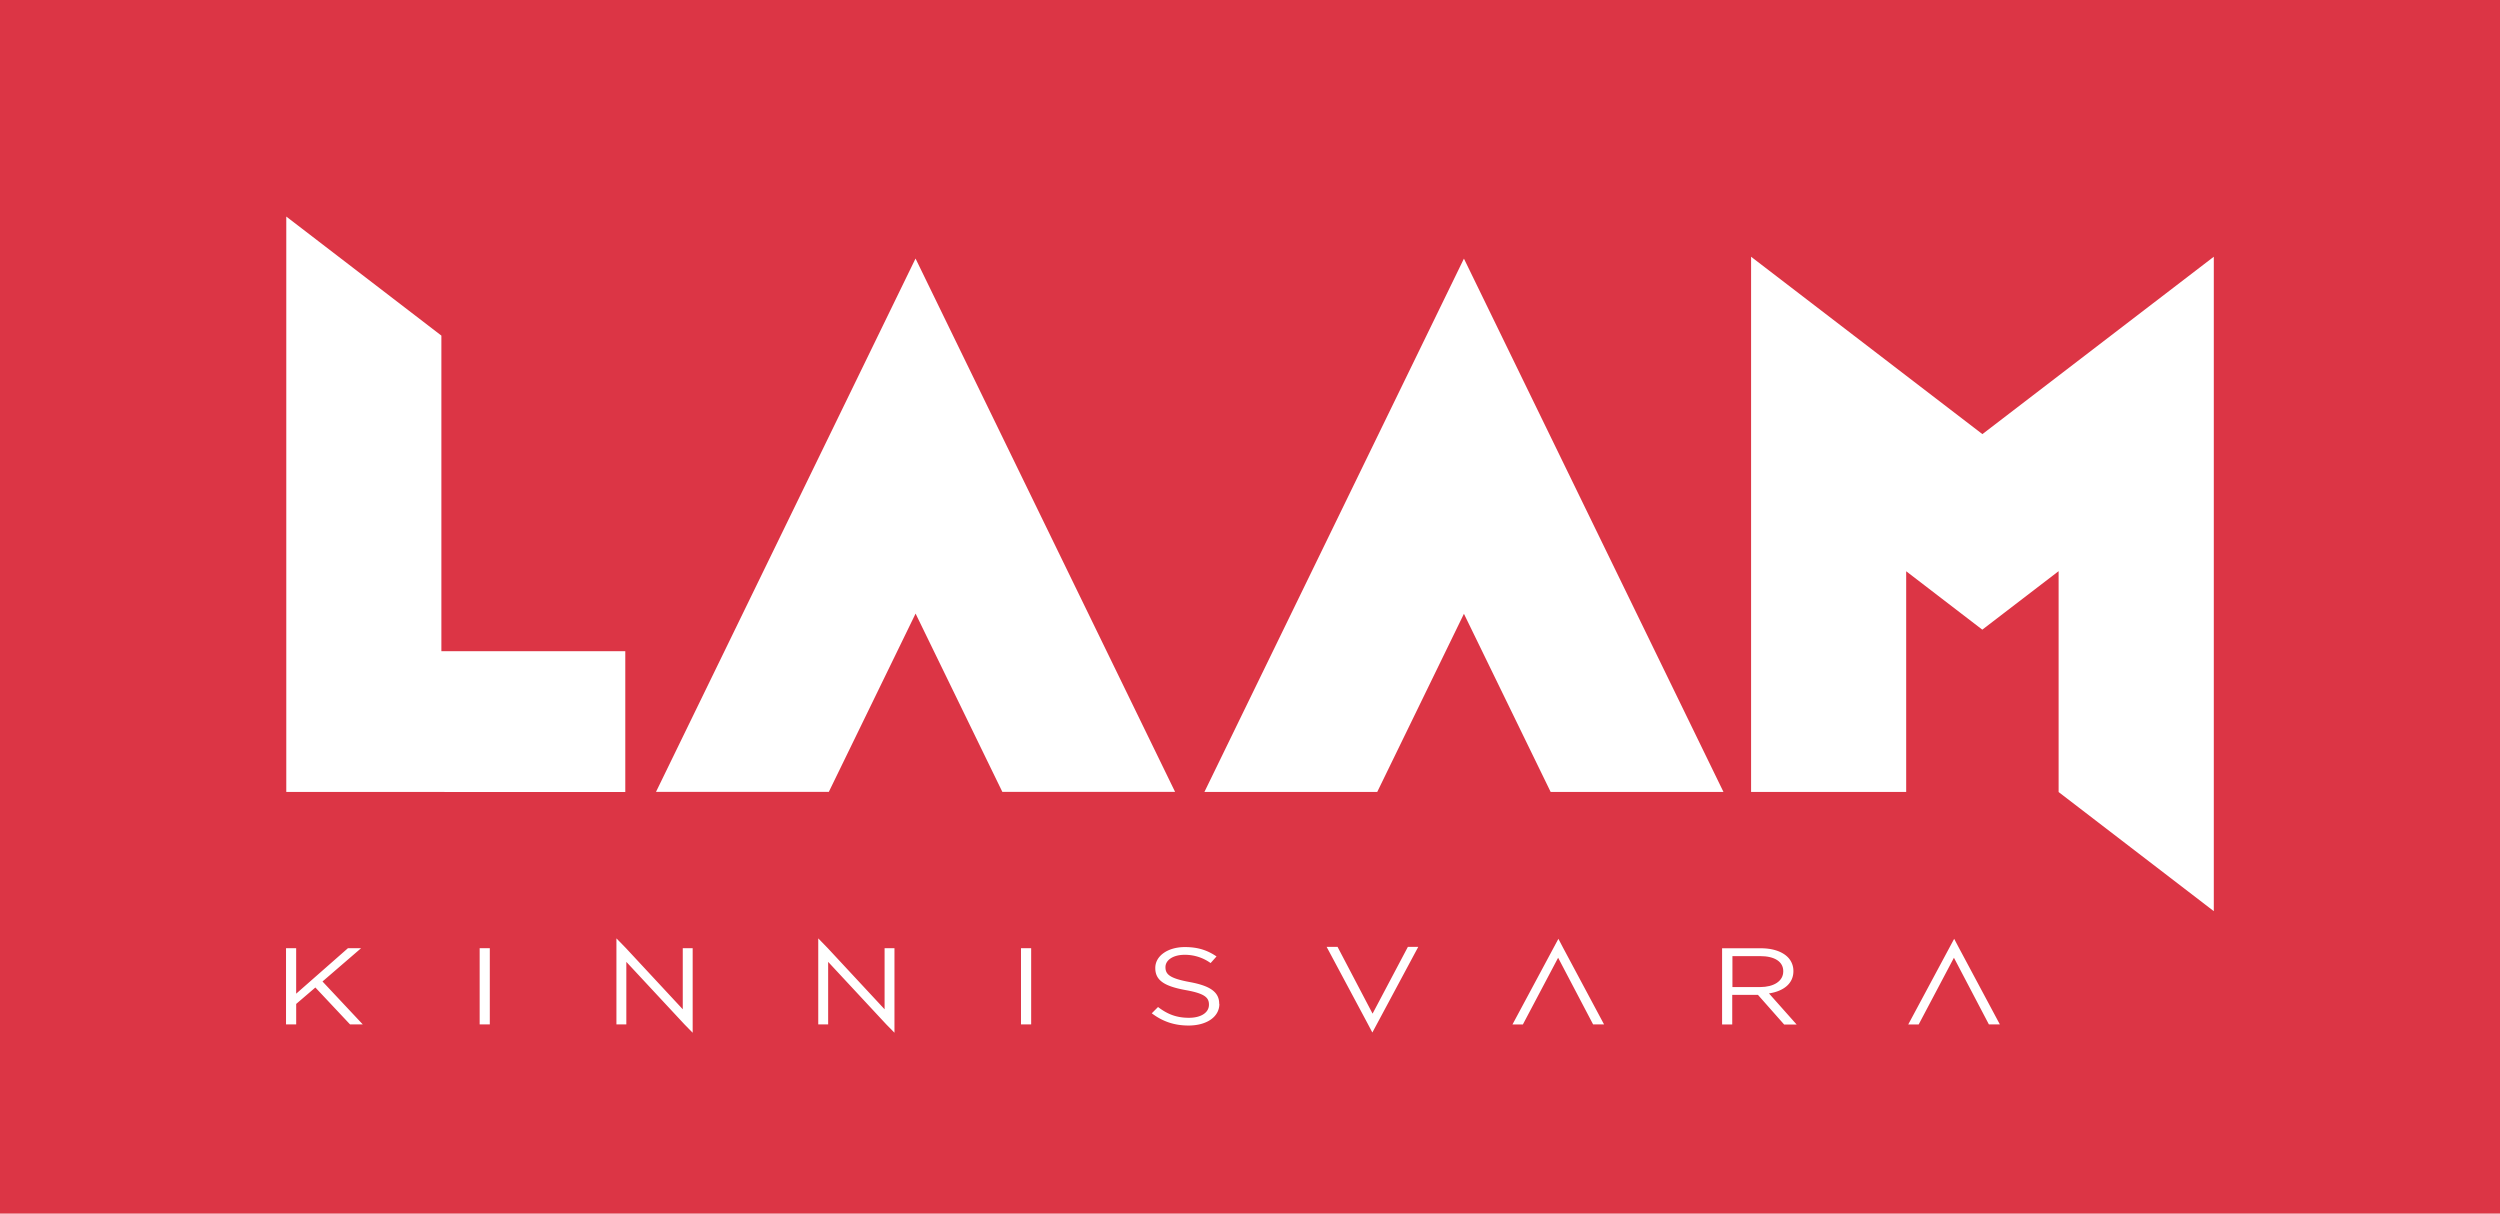 <svg xmlns="http://www.w3.org/2000/svg" fill="none" viewBox="0 0 103 50">
  <path fill="#DC3545" d="M0 0v50h103V0H0Zm11.795 8.922 6.39 4.905V26.83h7.577v5.799H11.795V8.922Zm2.626 33.283-1.428-1.52-.79.677v.843h-.419v-3.14h.418v1.875l2.134-1.875h.542l-1.591 1.372 1.659 1.768h-.525Zm5.76 0h-.419v-3.14h.418v3.14Zm8.353.34-.333-.34-2.396-2.576v2.576h-.408v-3.544l.394.404 2.339 2.517v-2.517h.408v3.48h-.004Zm8.315 0-.334-.34-2.395-2.576v2.576h-.408v-3.544l.393.404 2.34 2.517v-2.517h.407v3.48h-.003Zm.871-17.261-3.572 7.34h-7.12L37.72 10.651l10.693 21.973h-7.117l-3.572-7.34h-.004Zm4.764 16.921h-.419v-3.14h.419v3.14Zm7.754-.843c0 .539-.531.89-1.269.89-.588 0-1.07-.167-1.516-.504l.258-.259c.387.295.759.444 1.273.444.514 0 .825-.224.825-.536v-.01c0-.291-.184-.458-.964-.596-.854-.156-1.247-.39-1.247-.904v-.01c0-.493.514-.858 1.22-.858.538 0 .928.131 1.303.386l-.244.273a1.81 1.81 0 0 0-1.07-.34c-.483 0-.79.223-.79.507v.007c0 .298.19.46 1.006.61.825.152 1.208.407 1.208.89v.006l.007.004Zm6.302 1.177-.192-.366-1.69-3.161h.45l1.442 2.75 1.454-2.75h.428l-1.892 3.53v-.003Zm.202-9.911h-7.12l10.692-21.973 10.693 21.973h-7.12l-3.573-7.34-3.572 7.34Zm8.896 9.581-1.443-2.75-1.453 2.75h-.429l1.893-3.53.191.365 1.69 3.161h-.45v.004Zm7.868 0-1.078-1.22h-1.06v1.22h-.418v-3.14h1.595c.457 0 .822.116 1.056.315a.8.8 0 0 1 .287.62v.01c0 .522-.425.827-1.006.915l1.141 1.283h-.514l-.003-.003Zm8.438 0-1.442-2.75-1.453 2.75h-.43l1.893-3.53.192.365 1.69 3.161h-.45v.004Zm9.261-4.672-6.39-4.905v-9.1l-3.144 2.41-3.136-2.406v9.092h-6.39v-22.05l9.53 7.308 9.534-7.309v26.957l-.004.003Z"/>
  <path fill="#DC3545" d="M73.47 40.022v-.01c0-.387-.35-.62-.95-.62h-1.144v1.275h1.14c.557 0 .954-.24.954-.645Z"/>
</svg>
